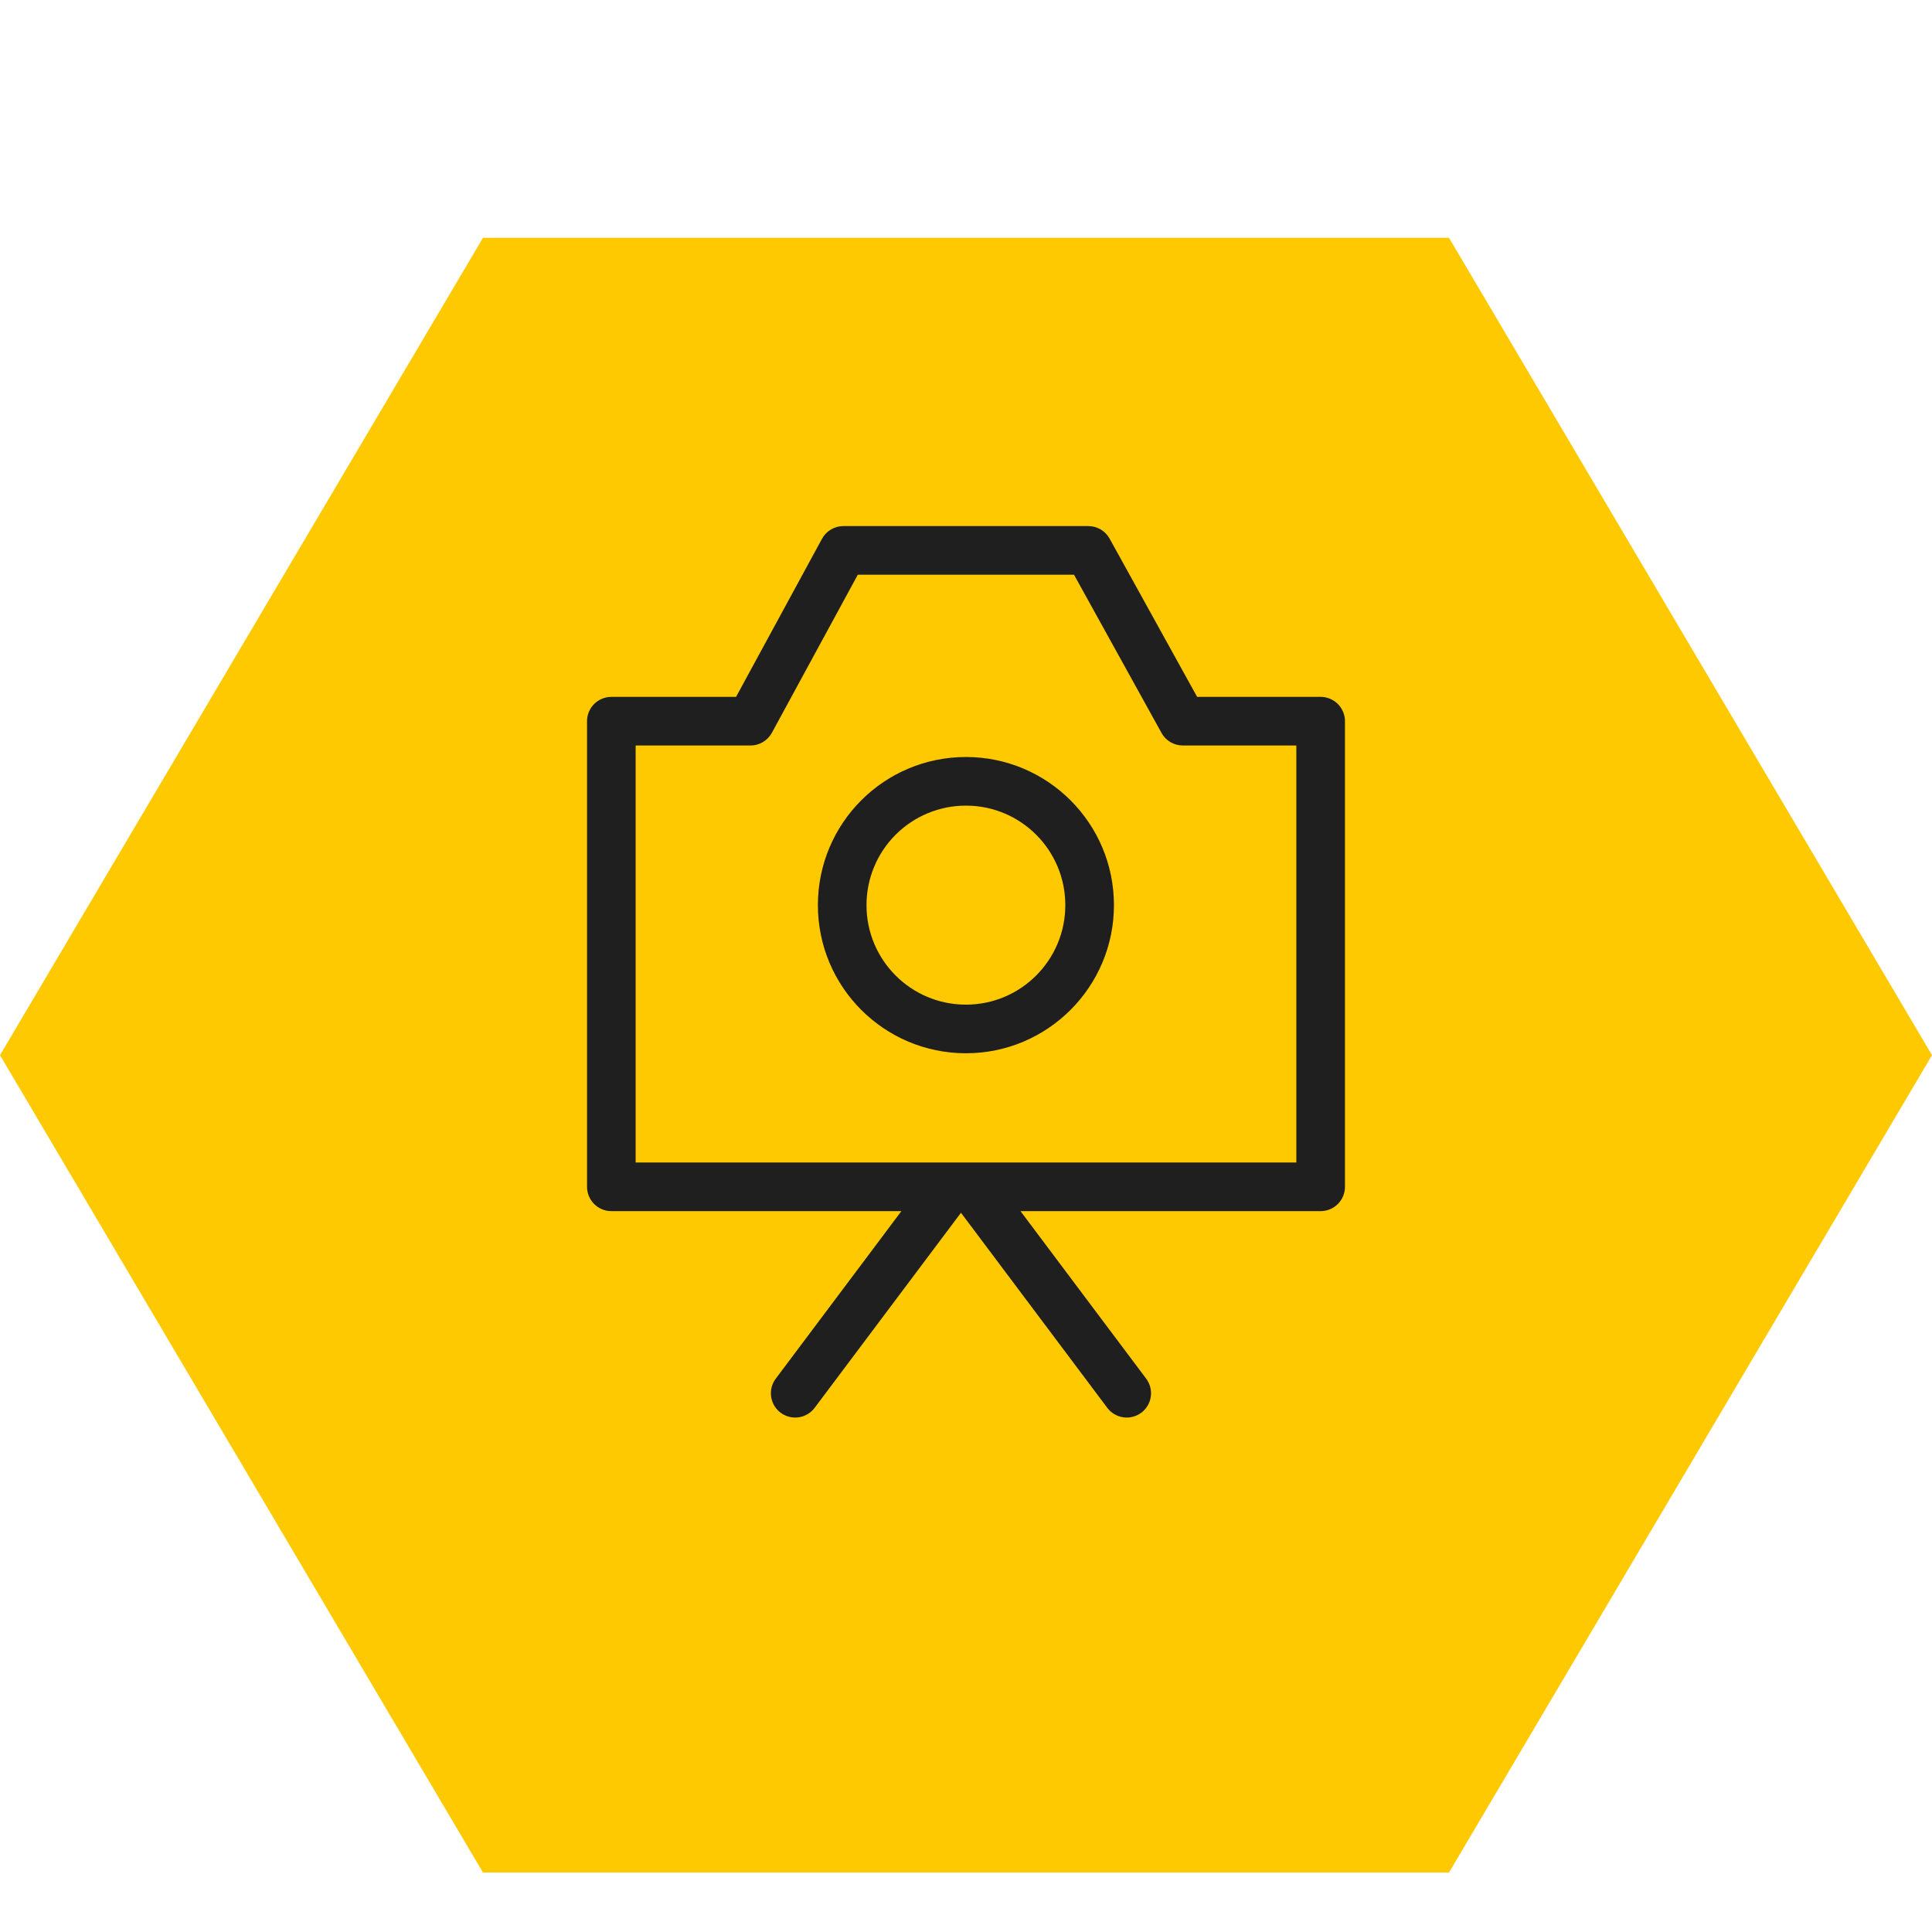 <?xml version="1.0" encoding="UTF-8"?> <svg xmlns="http://www.w3.org/2000/svg" width="130" height="130" viewBox="0 0 130 130" fill="none"><g filter="url(#filter0_i_7157_254)"><path d="M97.5 120L32.5 120L0 65L32.5 10H97.5L130 65L97.5 120Z" fill="#FEC900"></path></g><path fill-rule="evenodd" clip-rule="evenodd" d="M56.747 35.899C56.543 35.899 56.342 35.954 56.167 36.059C55.991 36.163 55.847 36.313 55.75 36.492L49.825 47.392H41.136C40.834 47.392 40.546 47.511 40.333 47.724C40.12 47.938 40 48.226 40 48.528V79.858C40 80.159 40.12 80.448 40.333 80.661C40.546 80.874 40.834 80.994 41.136 80.994H61.653L52.598 93.068C52.418 93.309 52.34 93.612 52.383 93.91C52.425 94.208 52.585 94.477 52.825 94.658C53.066 94.838 53.369 94.916 53.668 94.873C53.966 94.831 54.235 94.671 54.416 94.43L64.493 80.994H64.83L74.907 94.43C74.996 94.55 75.108 94.65 75.237 94.726C75.365 94.802 75.507 94.852 75.655 94.873C75.802 94.894 75.953 94.886 76.097 94.849C76.242 94.812 76.377 94.747 76.497 94.658C76.616 94.568 76.716 94.456 76.793 94.328C76.868 94.199 76.918 94.057 76.939 93.91C76.961 93.762 76.952 93.612 76.915 93.467C76.878 93.323 76.813 93.187 76.724 93.068L67.668 80.994H88.864C89.165 80.994 89.454 80.874 89.667 80.661C89.88 80.448 90 80.159 90 79.858V48.527C90 48.226 89.88 47.937 89.667 47.724C89.454 47.511 89.165 47.391 88.864 47.391H80.257L74.226 36.485C74.128 36.307 73.984 36.159 73.809 36.056C73.634 35.953 73.435 35.899 73.232 35.899H56.747ZM51.498 49.07L57.423 38.17H72.562L78.594 49.077C78.692 49.255 78.836 49.403 79.011 49.506C79.186 49.609 79.385 49.663 79.588 49.663H87.728V78.722H42.272V49.663H50.5C50.705 49.663 50.905 49.608 51.081 49.503C51.256 49.399 51.401 49.249 51.498 49.07ZM57.805 60.906C57.804 59.961 57.989 59.025 58.35 58.151C58.711 57.278 59.24 56.484 59.909 55.815C60.577 55.147 61.37 54.617 62.243 54.255C63.117 53.894 64.053 53.708 64.998 53.709C68.962 53.709 72.183 56.925 72.183 60.906C72.183 64.877 68.961 68.1 64.998 68.1C61.019 68.1 57.805 64.877 57.805 60.906ZM64.998 51.437C59.763 51.437 55.534 55.671 55.534 60.906C55.534 66.129 59.762 70.372 64.998 70.372C70.218 70.372 74.455 66.129 74.455 60.906C74.455 55.671 70.218 51.438 64.998 51.437Z" fill="#1F1F1F" stroke="#1F1F1F"></path><defs><filter id="filter0_i_7157_254" x="0" y="10" width="130" height="116" filterUnits="userSpaceOnUse" color-interpolation-filters="sRGB"><feFlood flood-opacity="0" result="BackgroundImageFix"></feFlood><feBlend mode="normal" in="SourceGraphic" in2="BackgroundImageFix" result="shape"></feBlend><feColorMatrix in="SourceAlpha" type="matrix" values="0 0 0 0 0 0 0 0 0 0 0 0 0 0 0 0 0 0 127 0" result="hardAlpha"></feColorMatrix><feOffset dy="6"></feOffset><feGaussianBlur stdDeviation="10"></feGaussianBlur><feComposite in2="hardAlpha" operator="arithmetic" k2="-1" k3="1"></feComposite><feColorMatrix type="matrix" values="0 0 0 0 0.835 0 0 0 0 0.663 0 0 0 0 0 0 0 0 1 0"></feColorMatrix><feBlend mode="normal" in2="shape" result="effect1_innerShadow_7157_254"></feBlend></filter></defs></svg> 